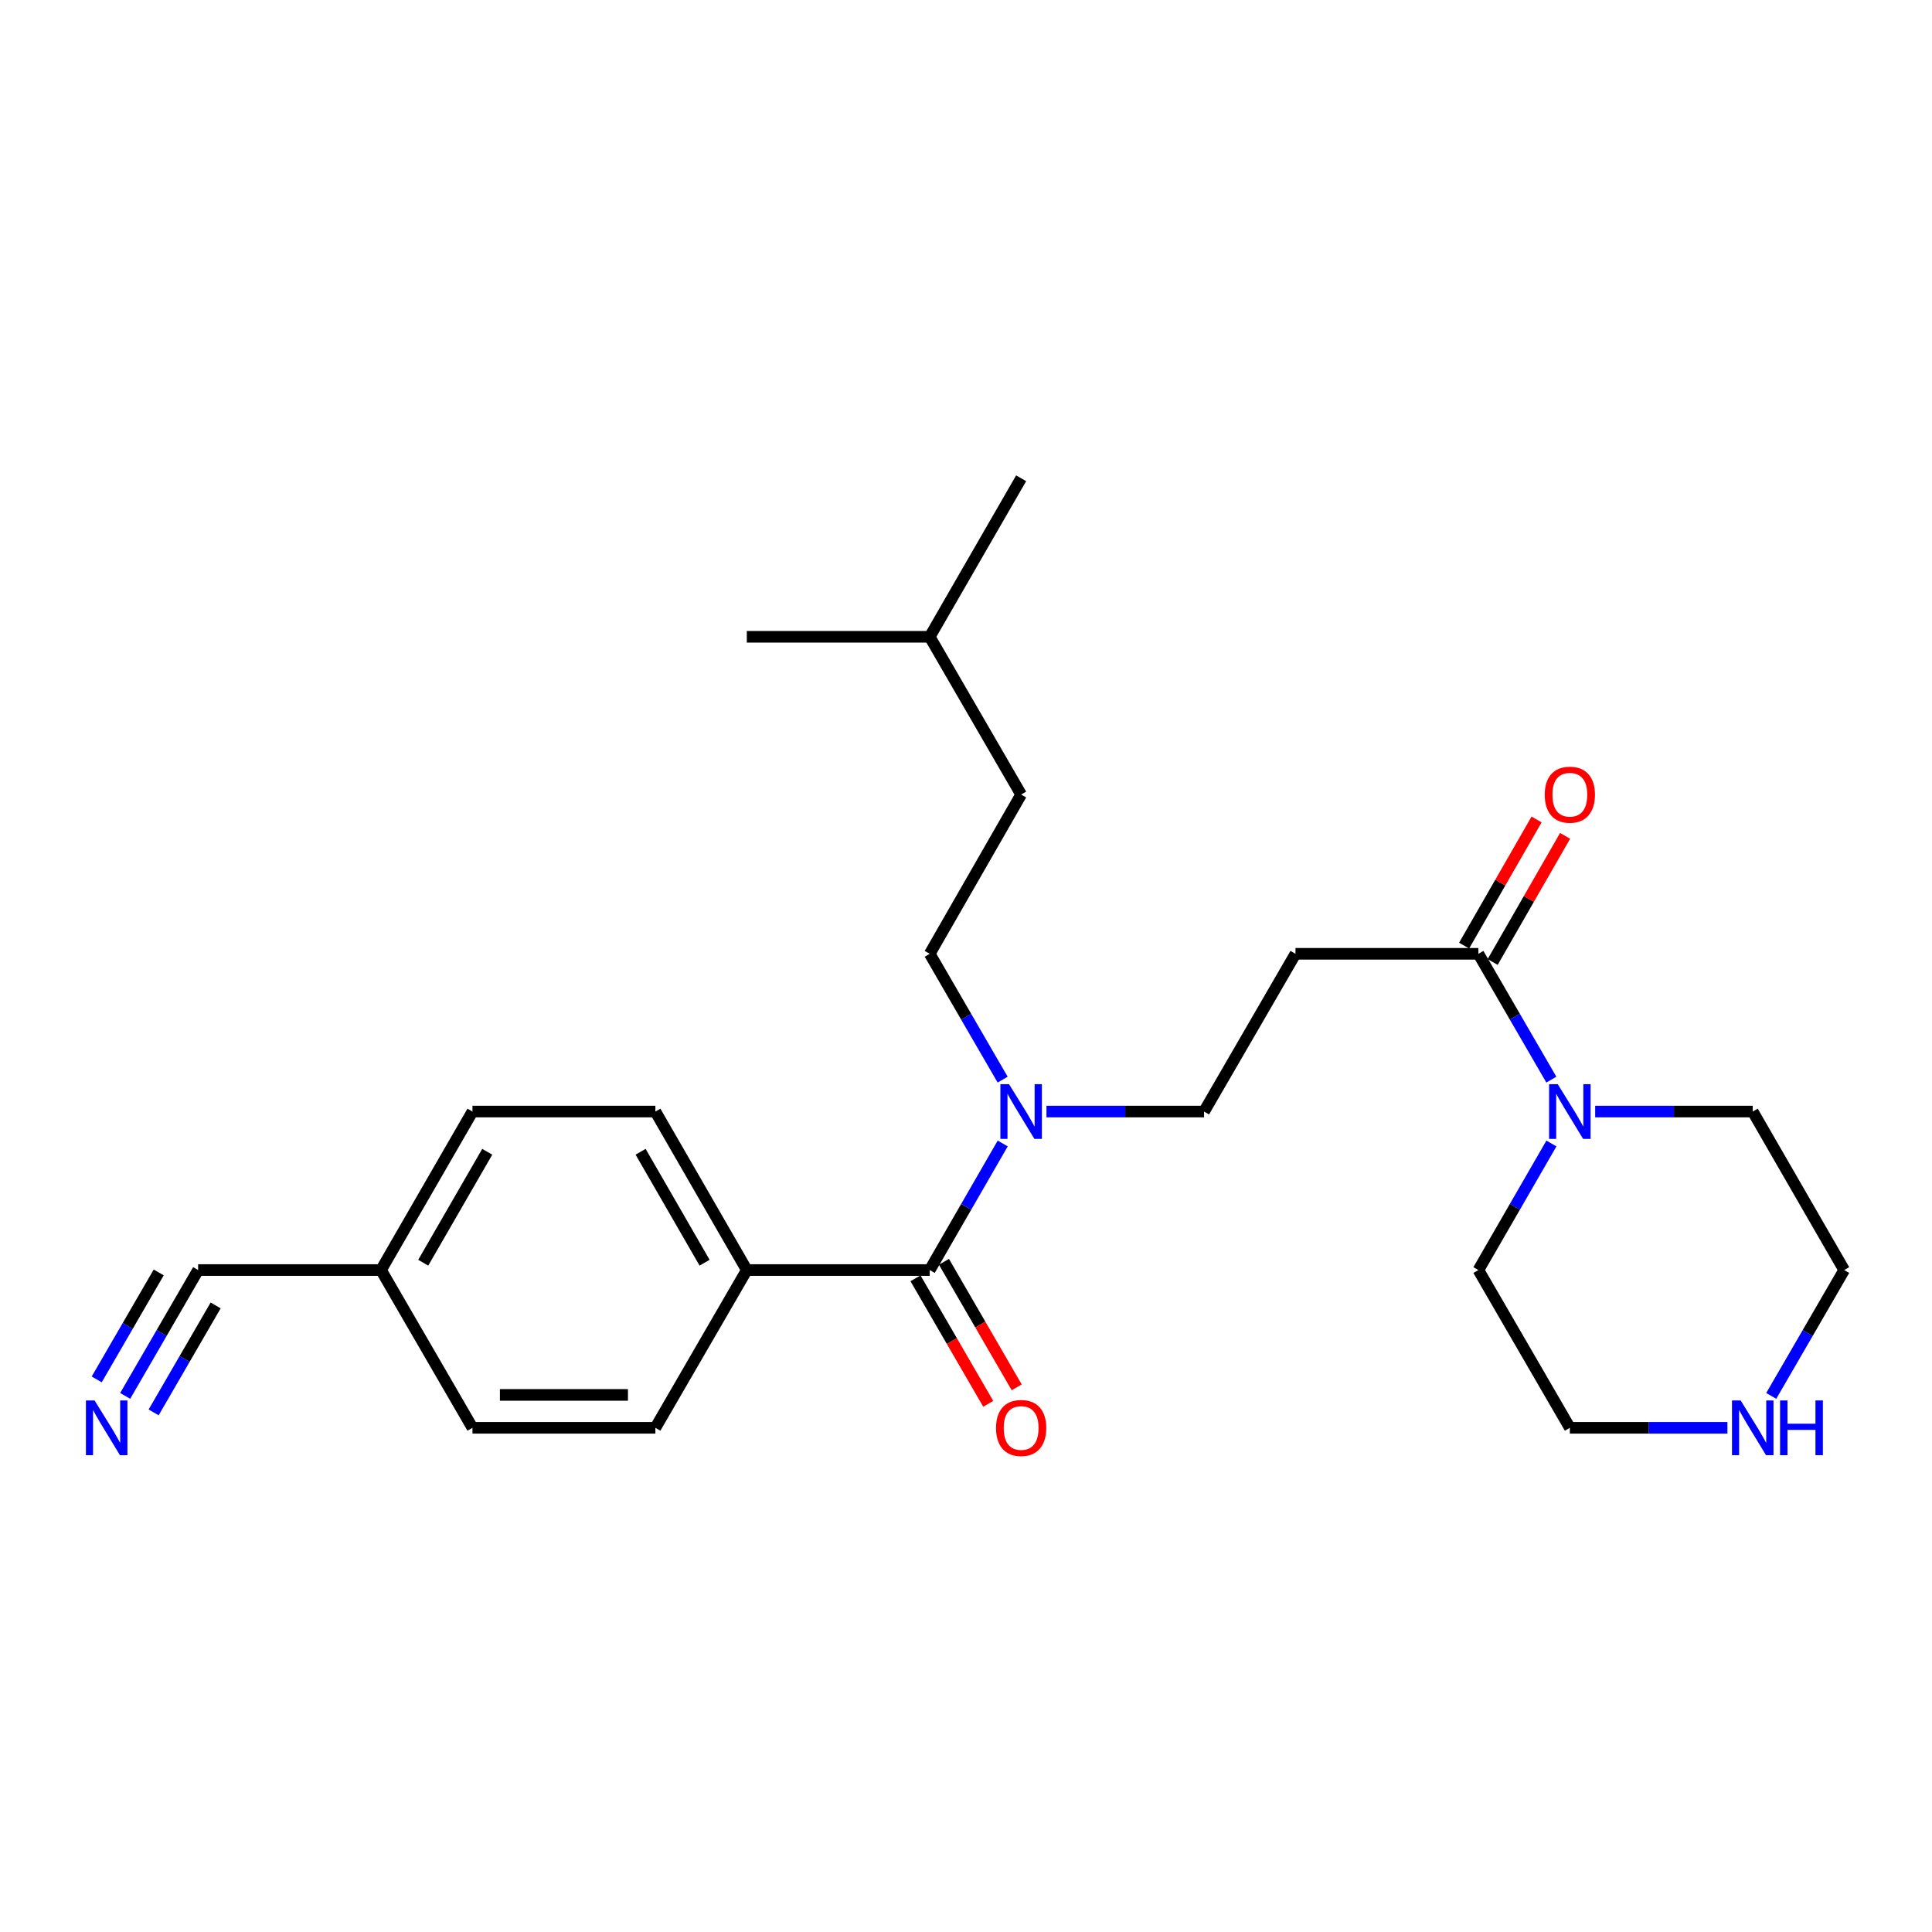 <?xml version='1.0' encoding='iso-8859-1'?>
<svg version='1.1' baseProfile='full'
              xmlns='http://www.w3.org/2000/svg'
                      xmlns:rdkit='http://www.rdkit.org/xml'
                      xmlns:xlink='http://www.w3.org/1999/xlink'
                  xml:space='preserve'
width='1000px' height='1000px' viewBox='0 0 1000 1000'>
<!-- END OF HEADER -->
<rect style='opacity:1.0;fill:#FFFFFF;stroke:none' width='1000' height='1000' x='0' y='0'> </rect>
<path class='bond-4' d='M 481.222,657.376 L 500.115,624.621' style='fill:none;fill-rule:evenodd;stroke:#000000;stroke-width:6px;stroke-linecap:butt;stroke-linejoin:miter;stroke-opacity:1' />
<path class='bond-4' d='M 500.115,624.621 L 519.008,591.866' style='fill:none;fill-rule:evenodd;stroke:#0000FF;stroke-width:6px;stroke-linecap:butt;stroke-linejoin:miter;stroke-opacity:1' />
<path class='bond-6' d='M 481.222,657.376 L 386.546,657.376' style='fill:none;fill-rule:evenodd;stroke:#000000;stroke-width:6px;stroke-linecap:butt;stroke-linejoin:miter;stroke-opacity:1' />
<path class='bond-8' d='M 473.855,661.645 L 492.682,694.135' style='fill:none;fill-rule:evenodd;stroke:#000000;stroke-width:6px;stroke-linecap:butt;stroke-linejoin:miter;stroke-opacity:1' />
<path class='bond-8' d='M 492.682,694.135 L 511.509,726.624' style='fill:none;fill-rule:evenodd;stroke:#FF0000;stroke-width:6px;stroke-linecap:butt;stroke-linejoin:miter;stroke-opacity:1' />
<path class='bond-8' d='M 488.588,653.107 L 507.415,685.597' style='fill:none;fill-rule:evenodd;stroke:#000000;stroke-width:6px;stroke-linecap:butt;stroke-linejoin:miter;stroke-opacity:1' />
<path class='bond-8' d='M 507.415,685.597 L 526.242,718.087' style='fill:none;fill-rule:evenodd;stroke:#FF0000;stroke-width:6px;stroke-linecap:butt;stroke-linejoin:miter;stroke-opacity:1' />
<path class='bond-0' d='M 765.212,493.689 L 670.536,493.689' style='fill:none;fill-rule:evenodd;stroke:#000000;stroke-width:6px;stroke-linecap:butt;stroke-linejoin:miter;stroke-opacity:1' />
<path class='bond-1' d='M 765.212,493.689 L 784.092,526.254' style='fill:none;fill-rule:evenodd;stroke:#000000;stroke-width:6px;stroke-linecap:butt;stroke-linejoin:miter;stroke-opacity:1' />
<path class='bond-1' d='M 784.092,526.254 L 802.973,558.819' style='fill:none;fill-rule:evenodd;stroke:#0000FF;stroke-width:6px;stroke-linecap:butt;stroke-linejoin:miter;stroke-opacity:1' />
<path class='bond-10' d='M 772.595,497.929 L 791.344,465.28' style='fill:none;fill-rule:evenodd;stroke:#000000;stroke-width:6px;stroke-linecap:butt;stroke-linejoin:miter;stroke-opacity:1' />
<path class='bond-10' d='M 791.344,465.28 L 810.093,432.631' style='fill:none;fill-rule:evenodd;stroke:#FF0000;stroke-width:6px;stroke-linecap:butt;stroke-linejoin:miter;stroke-opacity:1' />
<path class='bond-10' d='M 757.829,489.449 L 776.578,456.8' style='fill:none;fill-rule:evenodd;stroke:#000000;stroke-width:6px;stroke-linecap:butt;stroke-linejoin:miter;stroke-opacity:1' />
<path class='bond-10' d='M 776.578,456.8 L 795.326,424.151' style='fill:none;fill-rule:evenodd;stroke:#FF0000;stroke-width:6px;stroke-linecap:butt;stroke-linejoin:miter;stroke-opacity:1' />
<path class='bond-18' d='M 825.657,575.339 L 866.437,575.339' style='fill:none;fill-rule:evenodd;stroke:#0000FF;stroke-width:6px;stroke-linecap:butt;stroke-linejoin:miter;stroke-opacity:1' />
<path class='bond-18' d='M 866.437,575.339 L 907.217,575.339' style='fill:none;fill-rule:evenodd;stroke:#000000;stroke-width:6px;stroke-linecap:butt;stroke-linejoin:miter;stroke-opacity:1' />
<path class='bond-19' d='M 803.013,591.867 L 784.113,624.621' style='fill:none;fill-rule:evenodd;stroke:#0000FF;stroke-width:6px;stroke-linecap:butt;stroke-linejoin:miter;stroke-opacity:1' />
<path class='bond-19' d='M 784.113,624.621 L 765.212,657.376' style='fill:none;fill-rule:evenodd;stroke:#000000;stroke-width:6px;stroke-linecap:butt;stroke-linejoin:miter;stroke-opacity:1' />
<path class='bond-2' d='M 670.536,493.689 L 623.217,575.339' style='fill:none;fill-rule:evenodd;stroke:#000000;stroke-width:6px;stroke-linecap:butt;stroke-linejoin:miter;stroke-opacity:1' />
<path class='bond-3' d='M 64.792,722.516 L 83.669,689.946' style='fill:none;fill-rule:evenodd;stroke:#0000FF;stroke-width:6px;stroke-linecap:butt;stroke-linejoin:miter;stroke-opacity:1' />
<path class='bond-3' d='M 83.669,689.946 L 102.546,657.376' style='fill:none;fill-rule:evenodd;stroke:#000000;stroke-width:6px;stroke-linecap:butt;stroke-linejoin:miter;stroke-opacity:1' />
<path class='bond-3' d='M 79.524,731.054 L 95.57,703.37' style='fill:none;fill-rule:evenodd;stroke:#0000FF;stroke-width:6px;stroke-linecap:butt;stroke-linejoin:miter;stroke-opacity:1' />
<path class='bond-3' d='M 95.57,703.37 L 111.615,675.686' style='fill:none;fill-rule:evenodd;stroke:#000000;stroke-width:6px;stroke-linecap:butt;stroke-linejoin:miter;stroke-opacity:1' />
<path class='bond-3' d='M 50.059,713.977 L 66.105,686.293' style='fill:none;fill-rule:evenodd;stroke:#0000FF;stroke-width:6px;stroke-linecap:butt;stroke-linejoin:miter;stroke-opacity:1' />
<path class='bond-3' d='M 66.105,686.293 L 82.15,658.608' style='fill:none;fill-rule:evenodd;stroke:#000000;stroke-width:6px;stroke-linecap:butt;stroke-linejoin:miter;stroke-opacity:1' />
<path class='bond-7' d='M 541.648,575.339 L 582.432,575.339' style='fill:none;fill-rule:evenodd;stroke:#0000FF;stroke-width:6px;stroke-linecap:butt;stroke-linejoin:miter;stroke-opacity:1' />
<path class='bond-7' d='M 582.432,575.339 L 623.217,575.339' style='fill:none;fill-rule:evenodd;stroke:#000000;stroke-width:6px;stroke-linecap:butt;stroke-linejoin:miter;stroke-opacity:1' />
<path class='bond-11' d='M 518.967,558.819 L 500.094,526.254' style='fill:none;fill-rule:evenodd;stroke:#0000FF;stroke-width:6px;stroke-linecap:butt;stroke-linejoin:miter;stroke-opacity:1' />
<path class='bond-11' d='M 500.094,526.254 L 481.222,493.689' style='fill:none;fill-rule:evenodd;stroke:#000000;stroke-width:6px;stroke-linecap:butt;stroke-linejoin:miter;stroke-opacity:1' />
<path class='bond-5' d='M 102.546,657.376 L 197.212,657.376' style='fill:none;fill-rule:evenodd;stroke:#000000;stroke-width:6px;stroke-linecap:butt;stroke-linejoin:miter;stroke-opacity:1' />
<path class='bond-12' d='M 386.546,657.376 L 339.226,575.339' style='fill:none;fill-rule:evenodd;stroke:#000000;stroke-width:6px;stroke-linecap:butt;stroke-linejoin:miter;stroke-opacity:1' />
<path class='bond-12' d='M 364.697,653.578 L 331.574,596.152' style='fill:none;fill-rule:evenodd;stroke:#000000;stroke-width:6px;stroke-linecap:butt;stroke-linejoin:miter;stroke-opacity:1' />
<path class='bond-13' d='M 386.546,657.376 L 339.226,739.035' style='fill:none;fill-rule:evenodd;stroke:#000000;stroke-width:6px;stroke-linecap:butt;stroke-linejoin:miter;stroke-opacity:1' />
<path class='bond-9' d='M 894.11,739.035 L 853.33,739.035' style='fill:none;fill-rule:evenodd;stroke:#0000FF;stroke-width:6px;stroke-linecap:butt;stroke-linejoin:miter;stroke-opacity:1' />
<path class='bond-9' d='M 853.33,739.035 L 812.55,739.035' style='fill:none;fill-rule:evenodd;stroke:#000000;stroke-width:6px;stroke-linecap:butt;stroke-linejoin:miter;stroke-opacity:1' />
<path class='bond-26' d='M 916.791,722.516 L 935.668,689.946' style='fill:none;fill-rule:evenodd;stroke:#0000FF;stroke-width:6px;stroke-linecap:butt;stroke-linejoin:miter;stroke-opacity:1' />
<path class='bond-26' d='M 935.668,689.946 L 954.545,657.376' style='fill:none;fill-rule:evenodd;stroke:#000000;stroke-width:6px;stroke-linecap:butt;stroke-linejoin:miter;stroke-opacity:1' />
<path class='bond-17' d='M 481.222,493.689 L 528.541,411.254' style='fill:none;fill-rule:evenodd;stroke:#000000;stroke-width:6px;stroke-linecap:butt;stroke-linejoin:miter;stroke-opacity:1' />
<path class='bond-16' d='M 339.226,575.339 L 244.55,575.339' style='fill:none;fill-rule:evenodd;stroke:#000000;stroke-width:6px;stroke-linecap:butt;stroke-linejoin:miter;stroke-opacity:1' />
<path class='bond-15' d='M 339.226,739.035 L 244.55,739.035' style='fill:none;fill-rule:evenodd;stroke:#000000;stroke-width:6px;stroke-linecap:butt;stroke-linejoin:miter;stroke-opacity:1' />
<path class='bond-15' d='M 325.025,722.007 L 258.752,722.007' style='fill:none;fill-rule:evenodd;stroke:#000000;stroke-width:6px;stroke-linecap:butt;stroke-linejoin:miter;stroke-opacity:1' />
<path class='bond-14' d='M 197.212,657.376 L 244.55,739.035' style='fill:none;fill-rule:evenodd;stroke:#000000;stroke-width:6px;stroke-linecap:butt;stroke-linejoin:miter;stroke-opacity:1' />
<path class='bond-25' d='M 197.212,657.376 L 244.55,575.339' style='fill:none;fill-rule:evenodd;stroke:#000000;stroke-width:6px;stroke-linecap:butt;stroke-linejoin:miter;stroke-opacity:1' />
<path class='bond-25' d='M 219.062,653.581 L 252.198,596.155' style='fill:none;fill-rule:evenodd;stroke:#000000;stroke-width:6px;stroke-linecap:butt;stroke-linejoin:miter;stroke-opacity:1' />
<path class='bond-22' d='M 528.541,411.254 L 481.222,329.605' style='fill:none;fill-rule:evenodd;stroke:#000000;stroke-width:6px;stroke-linecap:butt;stroke-linejoin:miter;stroke-opacity:1' />
<path class='bond-20' d='M 907.217,575.339 L 954.545,657.376' style='fill:none;fill-rule:evenodd;stroke:#000000;stroke-width:6px;stroke-linecap:butt;stroke-linejoin:miter;stroke-opacity:1' />
<path class='bond-21' d='M 765.212,657.376 L 812.55,739.035' style='fill:none;fill-rule:evenodd;stroke:#000000;stroke-width:6px;stroke-linecap:butt;stroke-linejoin:miter;stroke-opacity:1' />
<path class='bond-23' d='M 481.222,329.605 L 386.546,329.605' style='fill:none;fill-rule:evenodd;stroke:#000000;stroke-width:6px;stroke-linecap:butt;stroke-linejoin:miter;stroke-opacity:1' />
<path class='bond-24' d='M 481.222,329.605 L 528.541,247.548' style='fill:none;fill-rule:evenodd;stroke:#000000;stroke-width:6px;stroke-linecap:butt;stroke-linejoin:miter;stroke-opacity:1' />
<path  class='atom-2' d='M 806.29 561.179
L 815.57 576.179
Q 816.49 577.659, 817.97 580.339
Q 819.45 583.019, 819.53 583.179
L 819.53 561.179
L 823.29 561.179
L 823.29 589.499
L 819.41 589.499
L 809.45 573.099
Q 808.29 571.179, 807.05 568.979
Q 805.85 566.779, 805.49 566.099
L 805.49 589.499
L 801.81 589.499
L 801.81 561.179
L 806.29 561.179
' fill='#0000FF'/>
<path  class='atom-4' d='M 48.957 724.875
L 58.237 739.875
Q 59.157 741.355, 60.637 744.035
Q 62.117 746.715, 62.197 746.875
L 62.197 724.875
L 65.957 724.875
L 65.957 753.195
L 62.077 753.195
L 52.117 736.795
Q 50.957 734.875, 49.717 732.675
Q 48.517 730.475, 48.157 729.795
L 48.157 753.195
L 44.477 753.195
L 44.477 724.875
L 48.957 724.875
' fill='#0000FF'/>
<path  class='atom-5' d='M 522.281 561.179
L 531.561 576.179
Q 532.481 577.659, 533.961 580.339
Q 535.441 583.019, 535.521 583.179
L 535.521 561.179
L 539.281 561.179
L 539.281 589.499
L 535.401 589.499
L 525.441 573.099
Q 524.281 571.179, 523.041 568.979
Q 521.841 566.779, 521.481 566.099
L 521.481 589.499
L 517.801 589.499
L 517.801 561.179
L 522.281 561.179
' fill='#0000FF'/>
<path  class='atom-9' d='M 515.541 739.115
Q 515.541 732.315, 518.901 728.515
Q 522.261 724.715, 528.541 724.715
Q 534.821 724.715, 538.181 728.515
Q 541.541 732.315, 541.541 739.115
Q 541.541 745.995, 538.141 749.915
Q 534.741 753.795, 528.541 753.795
Q 522.301 753.795, 518.901 749.915
Q 515.541 746.035, 515.541 739.115
M 528.541 750.595
Q 532.861 750.595, 535.181 747.715
Q 537.541 744.795, 537.541 739.115
Q 537.541 733.555, 535.181 730.755
Q 532.861 727.915, 528.541 727.915
Q 524.221 727.915, 521.861 730.715
Q 519.541 733.515, 519.541 739.115
Q 519.541 744.835, 521.861 747.715
Q 524.221 750.595, 528.541 750.595
' fill='#FF0000'/>
<path  class='atom-10' d='M 900.957 724.875
L 910.237 739.875
Q 911.157 741.355, 912.637 744.035
Q 914.117 746.715, 914.197 746.875
L 914.197 724.875
L 917.957 724.875
L 917.957 753.195
L 914.077 753.195
L 904.117 736.795
Q 902.957 734.875, 901.717 732.675
Q 900.517 730.475, 900.157 729.795
L 900.157 753.195
L 896.477 753.195
L 896.477 724.875
L 900.957 724.875
' fill='#0000FF'/>
<path  class='atom-10' d='M 921.357 724.875
L 925.197 724.875
L 925.197 736.915
L 939.677 736.915
L 939.677 724.875
L 943.517 724.875
L 943.517 753.195
L 939.677 753.195
L 939.677 740.115
L 925.197 740.115
L 925.197 753.195
L 921.357 753.195
L 921.357 724.875
' fill='#0000FF'/>
<path  class='atom-11' d='M 799.55 411.334
Q 799.55 404.534, 802.91 400.734
Q 806.27 396.934, 812.55 396.934
Q 818.83 396.934, 822.19 400.734
Q 825.55 404.534, 825.55 411.334
Q 825.55 418.214, 822.15 422.134
Q 818.75 426.014, 812.55 426.014
Q 806.31 426.014, 802.91 422.134
Q 799.55 418.254, 799.55 411.334
M 812.55 422.814
Q 816.87 422.814, 819.19 419.934
Q 821.55 417.014, 821.55 411.334
Q 821.55 405.774, 819.19 402.974
Q 816.87 400.134, 812.55 400.134
Q 808.23 400.134, 805.87 402.934
Q 803.55 405.734, 803.55 411.334
Q 803.55 417.054, 805.87 419.934
Q 808.23 422.814, 812.55 422.814
' fill='#FF0000'/>
</svg>
